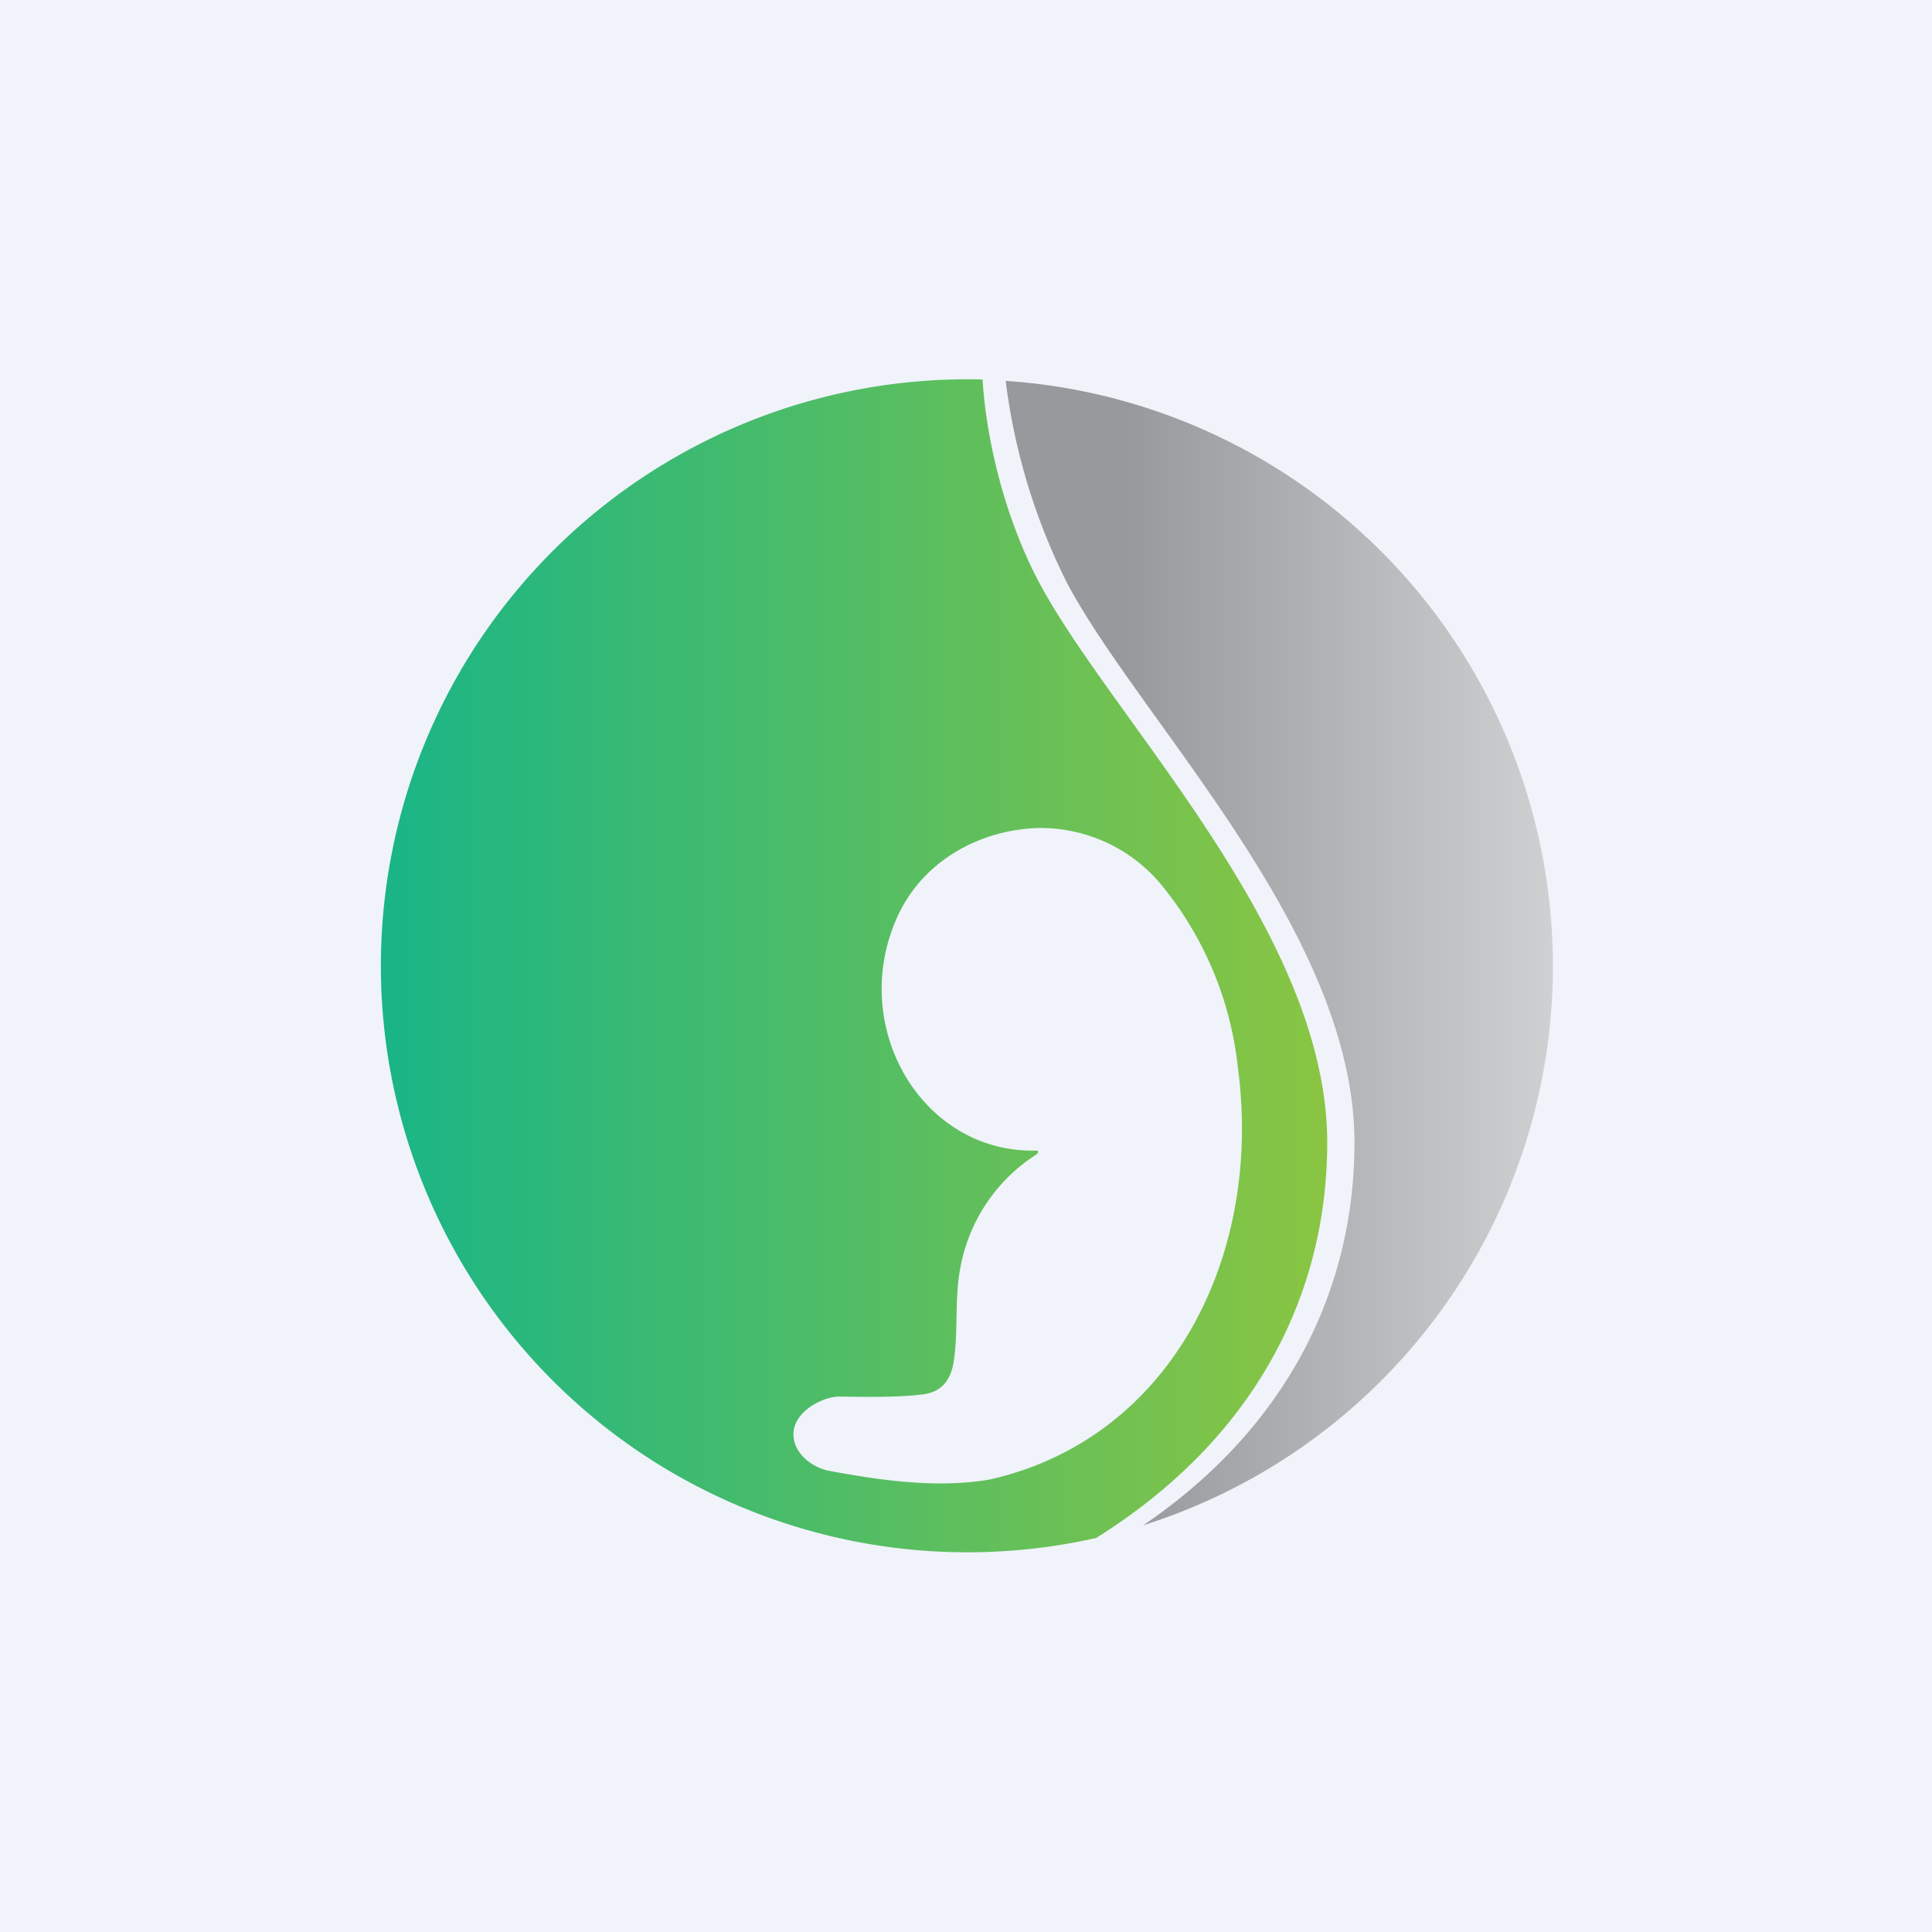 <!-- by TradingView --><svg width="56" height="56" viewBox="0 0 56 56" xmlns="http://www.w3.org/2000/svg"><path fill="#F0F3FA" d="M0 0h56v56H0z"/><path d="M29.15 11.04a17 17 0 0 1 3.99 33.17c4.26-2.9 6.12-6.94 6.12-11.09 0-6.08-6.16-12.17-8.31-16.18a17.98 17.98 0 0 1-1.8-5.9Z" fill="url(#a)"/><path d="M28.48 11c.1 1.65.61 3.97 1.67 5.94 2.16 4 8.32 10.1 8.32 16.18 0 4.33-2.03 8.54-6.7 11.46A17 17 0 1 1 28.48 11Zm1.64 13c-1.7.04-3.4.95-4.13 2.62-1.4 3.17.75 6.81 4.04 6.73h.03a.05.05 0 0 1 .02.07l-.02.03a4.95 4.95 0 0 0-2.24 3.39c-.15.8-.04 1.9-.19 2.7-.1.53-.4.83-.91.88-.55.07-1.34.08-2.35.06-.48-.02-1.32.4-1.37 1.03-.04.59.52 1.02 1.02 1.12 1.5.28 3.16.52 4.69.25 5.26-1.2 7.9-6.51 7.17-11.94a10.02 10.02 0 0 0-2.15-5.21A4.55 4.55 0 0 0 30.12 24Z" fill="url(#b)"/><defs><linearGradient id="a" x1="45" y1="27.62" x2="29.15" y2="27.62" gradientUnits="userSpaceOnUse"><stop stop-color="#CFD0D2"/><stop offset=".78" stop-color="#97999C"/></linearGradient><linearGradient id="b" x1="38.47" y1="28" x2="11" y2="28" gradientUnits="userSpaceOnUse"><stop stop-color="#8AC542"/><stop offset="1" stop-color="#19B587"/></linearGradient></defs></svg>